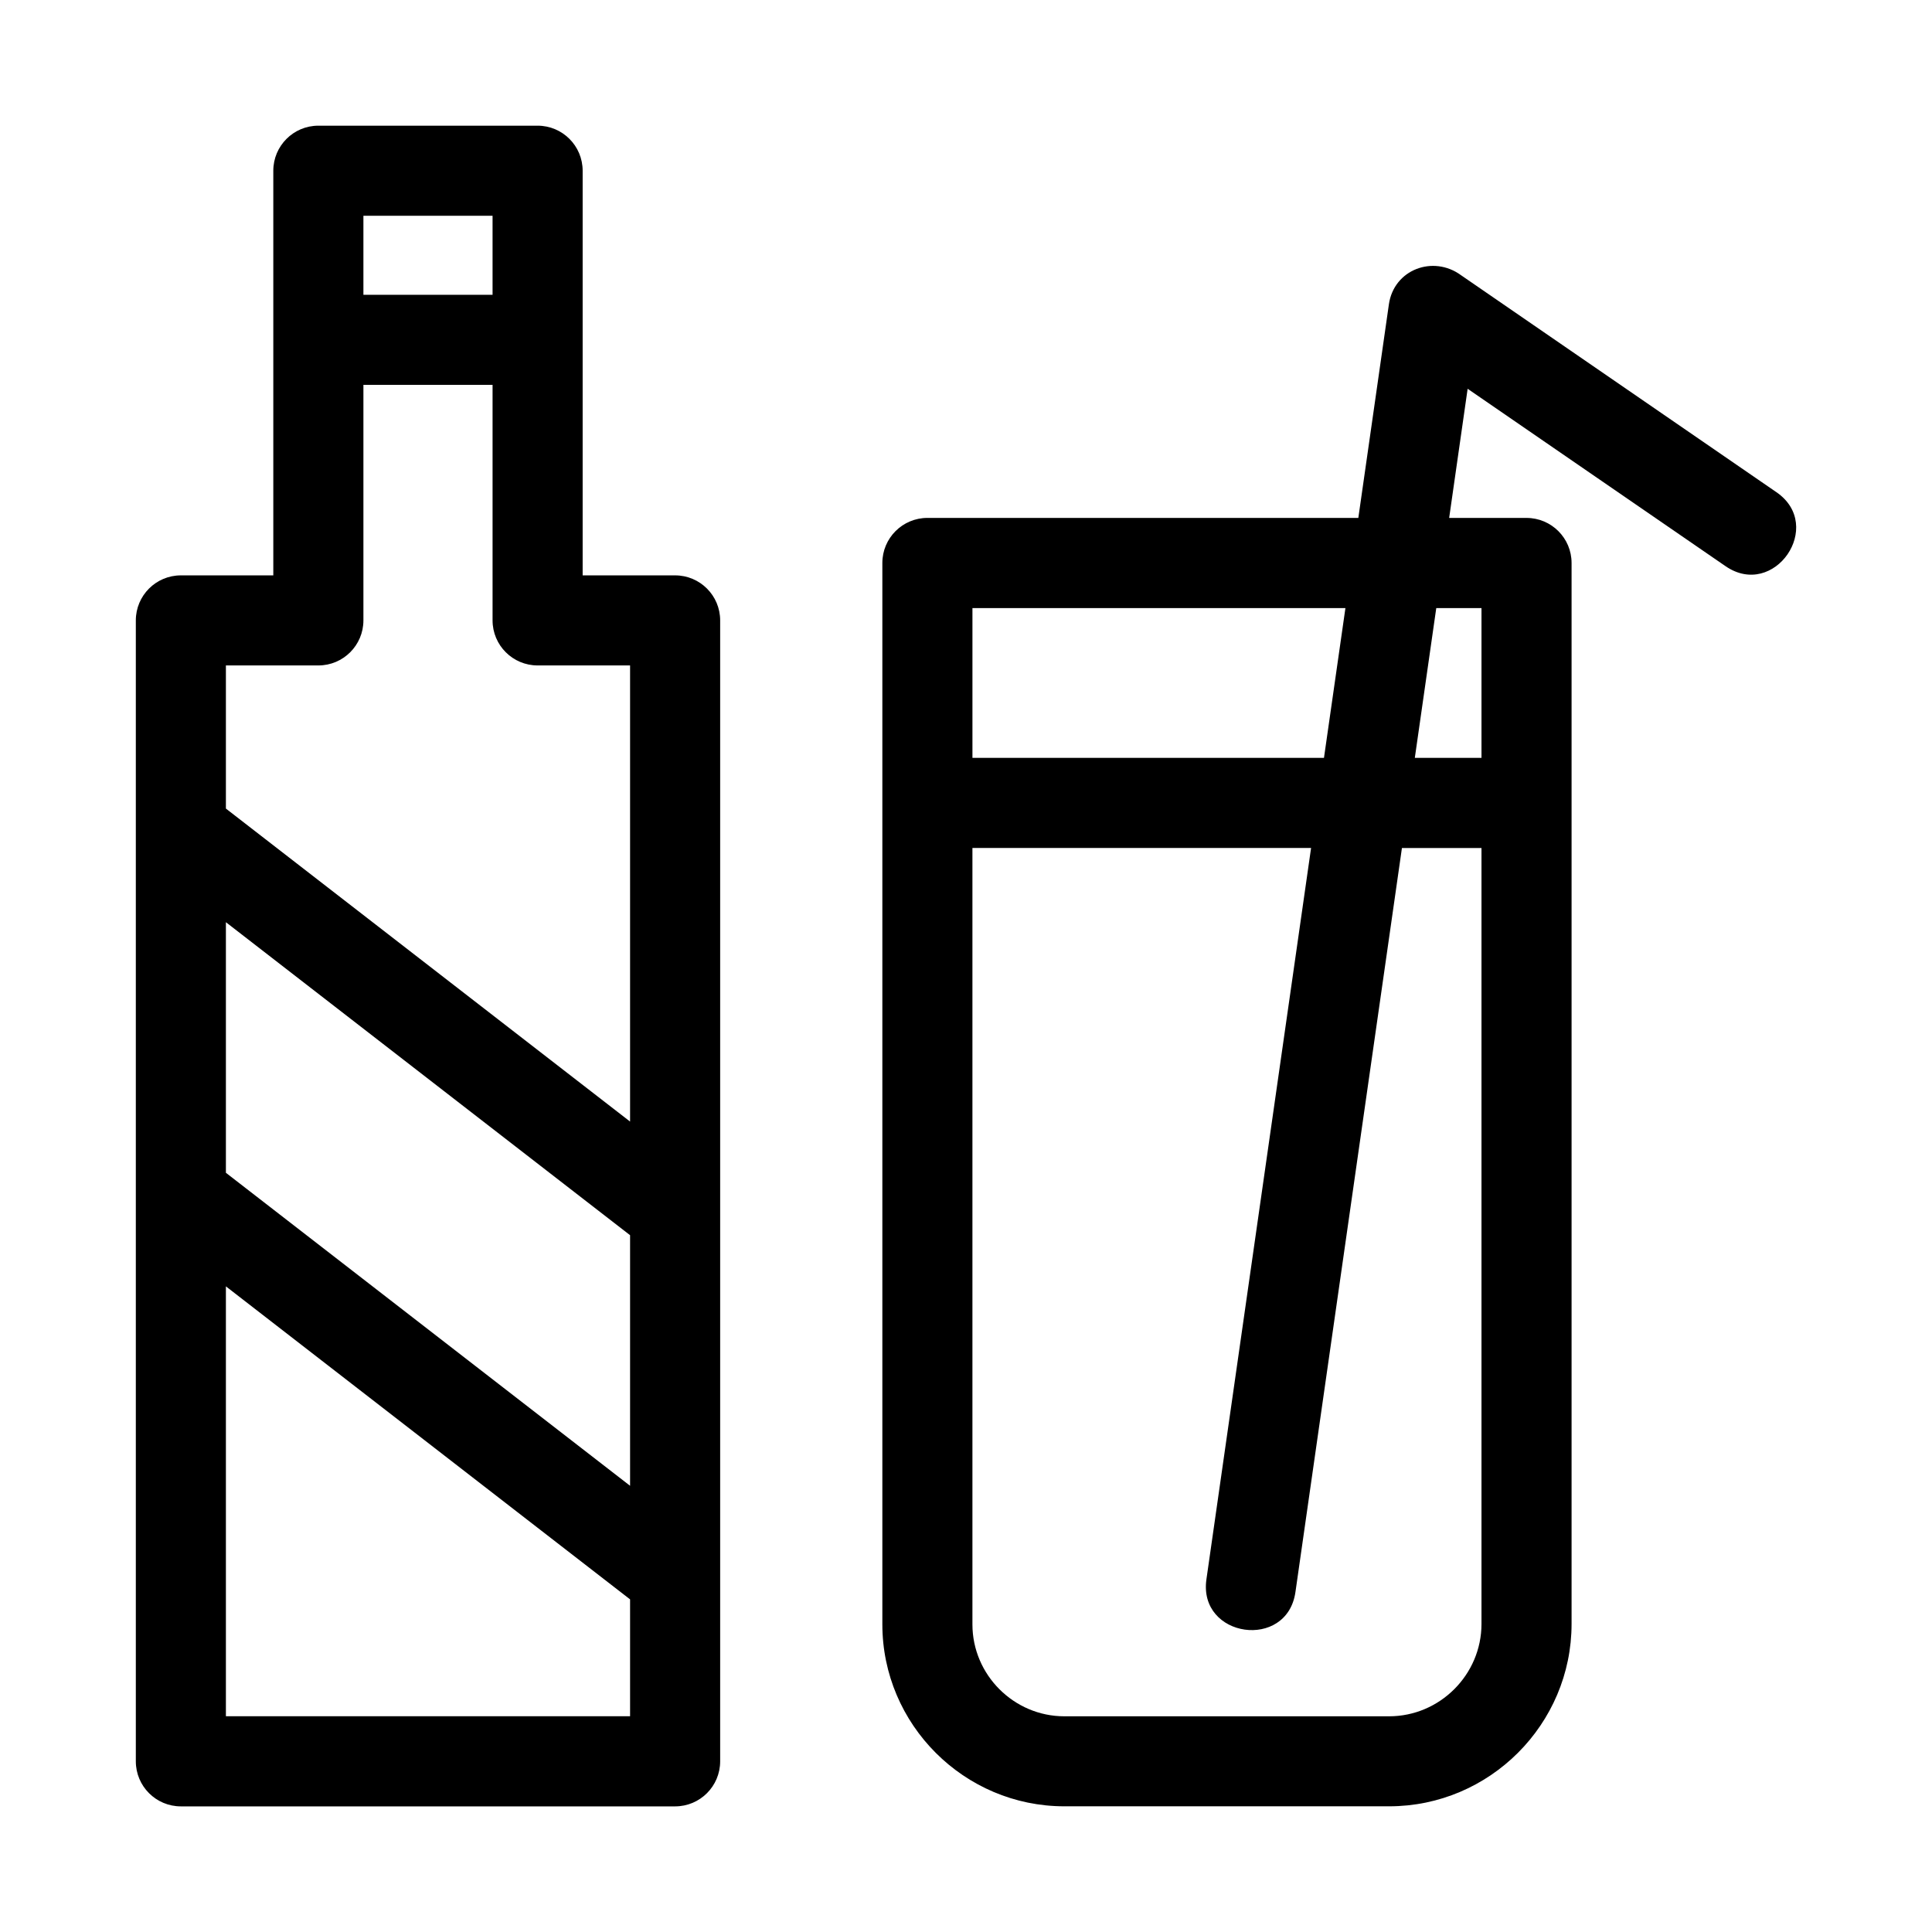 <?xml version="1.0" encoding="UTF-8"?>
<!-- The Best Svg Icon site in the world: iconSvg.co, Visit us! https://iconsvg.co -->
<svg fill="#000000" width="800px" height="800px" version="1.1" viewBox="144 144 512 512" xmlns="http://www.w3.org/2000/svg">
 <path d="m389.77 281.26h114.2l8.098-56.598c1.32-9.254 11.73-13.125 19.094-7.746l83.629 57.535c12.891 8.879-0.605 28.484-13.52 19.582l-68.332-47.004-4.898 34.227h20.504c6.594 0 11.938 5.348 11.938 11.938v281.14c0 26.621-21.73 48.355-48.348 48.355h-86.074c-26.551 0-48.23-21.68-48.23-48.23v-281.27c0-6.586 5.344-11.938 11.938-11.938zm-78.793 286.59-107.11-82.949v113.92h107.11zm-107.11-113.05 107.11 82.949v-66.406l-107.11-82.949zm0-96.52 107.11 82.949v-120.88h-24.504c-6.594 0-11.938-5.344-11.938-11.938v-62.422h-34.227v62.422c0 6.594-5.348 11.938-11.938 11.938h-24.504zm36.441-136.16h34.227v-20.934h-34.227zm-48.379 74.359h24.5v-107.23c0-6.594 5.348-11.941 11.941-11.941h58.102c6.594 0 11.938 5.348 11.938 11.941v107.23h24.504c6.594 0 11.938 5.344 11.938 11.938v302.35c0 6.594-5.344 11.941-11.938 11.941h-130.98c-6.594 0-11.938-5.348-11.938-11.941v-302.35c0-6.594 5.344-11.938 11.938-11.938zm295.38 269.41c-2.207 15.535-25.809 12.176-23.594-3.356l27.734-193.81h-89.746v205.76c0 13.363 10.984 24.352 24.355 24.352h86.074c13.438 0 24.477-11.039 24.477-24.477v-205.63h-21.082zm7.559-221.05 5.684-39.691h-98.844v39.691zm29.758-39.691-5.684 39.691h17.668v-39.691z"/>
</svg>